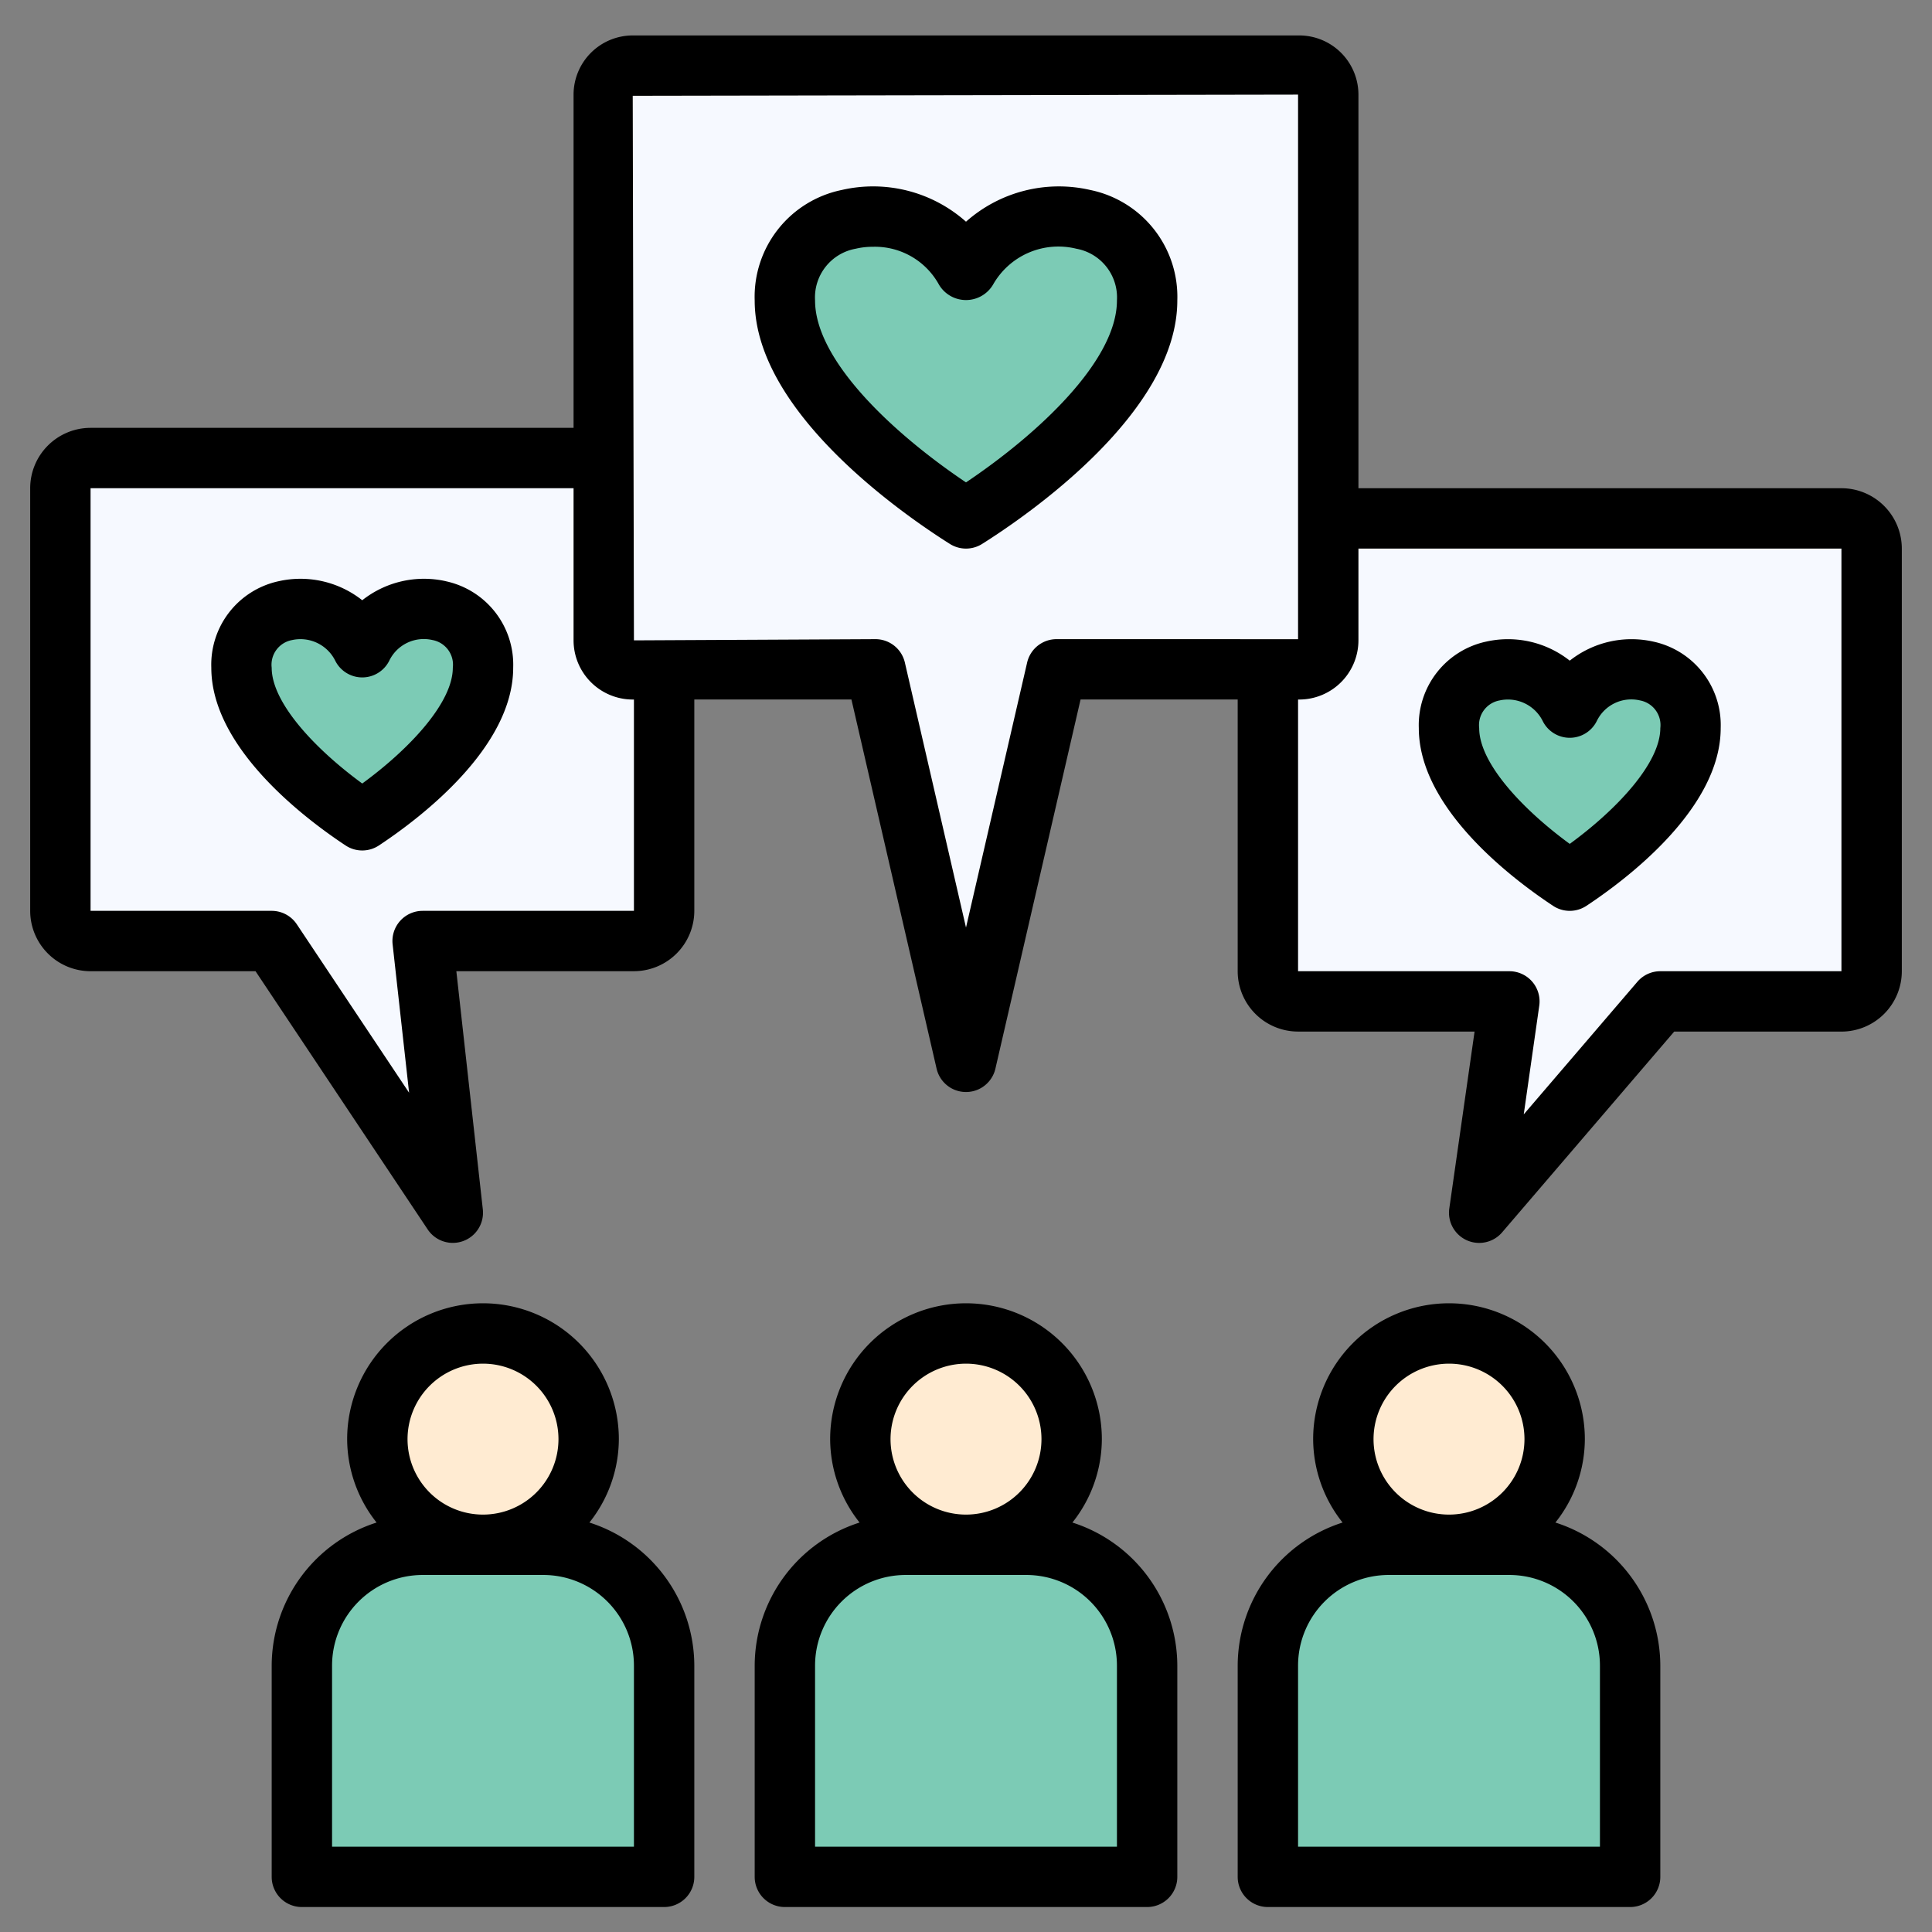 <svg xmlns="http://www.w3.org/2000/svg" version="1.1" xmlns:xlink="http://www.w3.org/1999/xlink" width="512" height="512" x="0" y="0" viewBox="0 0 64 64" style="enable-background:new 0 0 512 512" xml:space="preserve" class=""><rect x="0" y="0" width="64" height="64" fill="#808080" stroke="none"/><g><path fill="#f6f9ff" d="M3 15a1 1 0 0 0-1 1v14a1 1 0 0 0 1 1h6l6 9-1-9h7a1 1 0 0 0 1-1V15zM61 17a1 1 0 0 1 1 1v14a1 1 0 0 1-1 1h-6l-6 7 1-7h-7a1 1 0 0 1-1-1V17z" opacity="1" data-original="#e6efff" class=""></path><path fill="#7ccbb5" d="M52 23.267c-.905-1.89-4-1.666-4 .68 0 2.245 3.15 4.49 4 5.053.85-.562 4-2.808 4-5.054 0-2.345-3.095-2.57-4-.68zM12 21.267c-.905-1.89-4-1.666-4 .68 0 2.245 3.15 4.49 4 5.053.85-.562 4-2.808 4-5.054 0-2.345-3.095-2.57-4-.68z" opacity="1" data-original="#d9736b" class=""></path><path fill="#f6f9ff" d="M43.04 22H35l-3 13-3-13h-8.04a.96.96 0 0 1-.96-.96V2.96a.96.96 0 0 1 .96-.96h22.08a.96.96 0 0 1 .96.96v18.08a.96.96 0 0 1-.96.96z" opacity="1" data-original="#dae2f2" class=""></path><path fill="#7ccbb5" d="M32 8.81c-1.358-2.701-6-2.38-6 .97 0 3.208 4.724 6.416 6 7.22 1.276-.804 6-4.012 6-7.22 0-3.35-4.642-3.671-6-.97z" opacity="1" data-original="#d9736b" class=""></path><path fill="#7ccbb5" d="M14 51h4a4 4 0 0 1 4 4v7H10v-7a4 4 0 0 1 4-4z" opacity="1" data-original="#82ace6" class=""></path><path fill="#7ccbb5" d="M30 51h4a4 4 0 0 1 4 4v7H26v-7a4 4 0 0 1 4-4z" opacity="1" data-original="#759acc" class=""></path><path fill="#7ccbb5" d="M46 51h4a4 4 0 0 1 4 4v7H42v-7a4 4 0 0 1 4-4z" opacity="1" data-original="#82ace6" class=""></path><g fill="#ffdbac"><circle cx="16" cy="47.5" r="3.5" fill="#ffebd2" opacity="1" data-original="#ffdbac" class=""></circle><circle cx="32" cy="47.5" r="3.5" fill="#ffebd2" opacity="1" data-original="#ffdbac" class=""></circle><circle cx="48" cy="47.5" r="3.5" fill="#ffebd2" opacity="1" data-original="#ffdbac" class=""></circle></g><path d="M61 16.173H45V3.134a1.963 1.963 0 0 0-1.96-1.96H20.96A1.963 1.963 0 0 0 19 3.133v11.04H3a2.002 2.002 0 0 0-2 2v14a2.002 2.002 0 0 0 2 2h5.465l5.703 8.554a1 1 0 0 0 1.826-.665l-.877-7.89H21a2.002 2.002 0 0 0 2-2v-7h5.205l2.82 12.225a1 1 0 0 0 1.95 0l2.82-12.225H41v9a2.002 2.002 0 0 0 2 2h5.847l-.837 5.859a1 1 0 0 0 1.75.792l5.7-6.65H61a2.002 2.002 0 0 0 2-2v-14a2.002 2.002 0 0 0-2-2zm-40 14h-7a1 1 0 0 0-.994 1.11l.546 4.915-3.72-5.58A1 1 0 0 0 9 30.173H3v-14h16v5.04a1.963 1.963 0 0 0 1.96 1.96H21zm14-9a1 1 0 0 0-.975.775L32 30.726l-2.025-8.778a1 1 0 0 0-.975-.775l-8 .04-.04-18.04L43 3.134v18.04zm26 11h-6a1 1 0 0 0-.76.35l-3.764 4.392.514-3.6a1 1 0 0 0-.99-1.142h-7v-9h.04a1.963 1.963 0 0 0 1.96-1.96v-3.04h16zM9 55.173v7a1 1 0 0 0 1 1h12a1 1 0 0 0 1-1v-7a4.99 4.99 0 0 0-3.475-4.737 4.455 4.455 0 0 0 .975-2.763 4.5 4.5 0 0 0-9 0 4.455 4.455 0 0 0 .975 2.763A4.99 4.99 0 0 0 9 55.173zm7-10a2.5 2.5 0 1 1-2.5 2.5 2.503 2.503 0 0 1 2.5-2.5zm-5 10a3.003 3.003 0 0 1 3-3h4a3.003 3.003 0 0 1 3 3v6H11zM25 55.173v7a1 1 0 0 0 1 1h12a1 1 0 0 0 1-1v-7a4.99 4.99 0 0 0-3.475-4.737 4.455 4.455 0 0 0 .975-2.763 4.5 4.5 0 0 0-9 0 4.455 4.455 0 0 0 .975 2.763A4.99 4.99 0 0 0 25 55.173zm7-10a2.5 2.5 0 1 1-2.5 2.5 2.503 2.503 0 0 1 2.5-2.5zm-5 10a3.003 3.003 0 0 1 3-3h4a3.003 3.003 0 0 1 3 3v6H27zM41 55.173v7a1 1 0 0 0 1 1h12a1 1 0 0 0 1-1v-7a4.99 4.99 0 0 0-3.475-4.737 4.455 4.455 0 0 0 .975-2.763 4.5 4.5 0 0 0-9 0 4.455 4.455 0 0 0 .975 2.763A4.99 4.99 0 0 0 41 55.173zm7-10a2.5 2.5 0 1 1-2.5 2.5 2.503 2.503 0 0 1 2.5-2.5zm-5 10a3.003 3.003 0 0 1 3-3h4a3.003 3.003 0 0 1 3 3v6H43z" fill="#000000" opacity="1" data-original="#000000" class=""></path><path d="M51.448 30.007a1 1 0 0 0 1.104 0C53.889 29.123 57 26.78 57 24.12a2.828 2.828 0 0 0-2.232-2.866 3.3 3.3 0 0 0-2.768.631 3.3 3.3 0 0 0-2.768-.631A2.828 2.828 0 0 0 47 24.119c0 2.66 3.11 5.004 4.448 5.888zm-1.773-6.804a1.288 1.288 0 0 1 1.423.669 1 1 0 0 0 1.804 0 1.268 1.268 0 0 1 1.423-.67.83.83 0 0 1 .675.917c0 1.158-1.431 2.69-3 3.836-1.569-1.147-3-2.678-3-3.836a.83.83 0 0 1 .675-.916zM14.768 19.253a3.298 3.298 0 0 0-2.768.631 3.3 3.3 0 0 0-2.768-.631A2.828 2.828 0 0 0 7 22.119c0 2.66 3.11 5.004 4.448 5.888a1 1 0 0 0 1.104 0C13.889 27.123 17 24.78 17 22.12a2.828 2.828 0 0 0-2.232-2.866zM12 25.955c-1.569-1.147-3-2.678-3-3.836a.83.83 0 0 1 .675-.916 1.288 1.288 0 0 1 1.423.669 1 1 0 0 0 1.804 0 1.27 1.27 0 0 1 1.423-.67.83.83 0 0 1 .675.917c0 1.158-1.431 2.69-3 3.836zM36.115 6.293A4.633 4.633 0 0 0 32 7.344a4.63 4.63 0 0 0-4.115-1.051A3.612 3.612 0 0 0 25 9.953c0 3.704 4.95 7.11 6.467 8.066a1.001 1.001 0 0 0 1.066 0C34.05 17.064 39 13.657 39 9.953a3.612 3.612 0 0 0-2.885-3.66zM32 15.98c-2.416-1.622-5-4.042-5-6.027a1.64 1.64 0 0 1 1.347-1.714 2.46 2.46 0 0 1 .567-.064 2.42 2.42 0 0 1 2.192 1.257 1.041 1.041 0 0 0 1.788 0 2.488 2.488 0 0 1 2.76-1.193A1.64 1.64 0 0 1 37 9.953c0 1.985-2.584 4.405-5 6.027z" fill="#000000" opacity="1" data-original="#000000" class=""></path></g></svg>